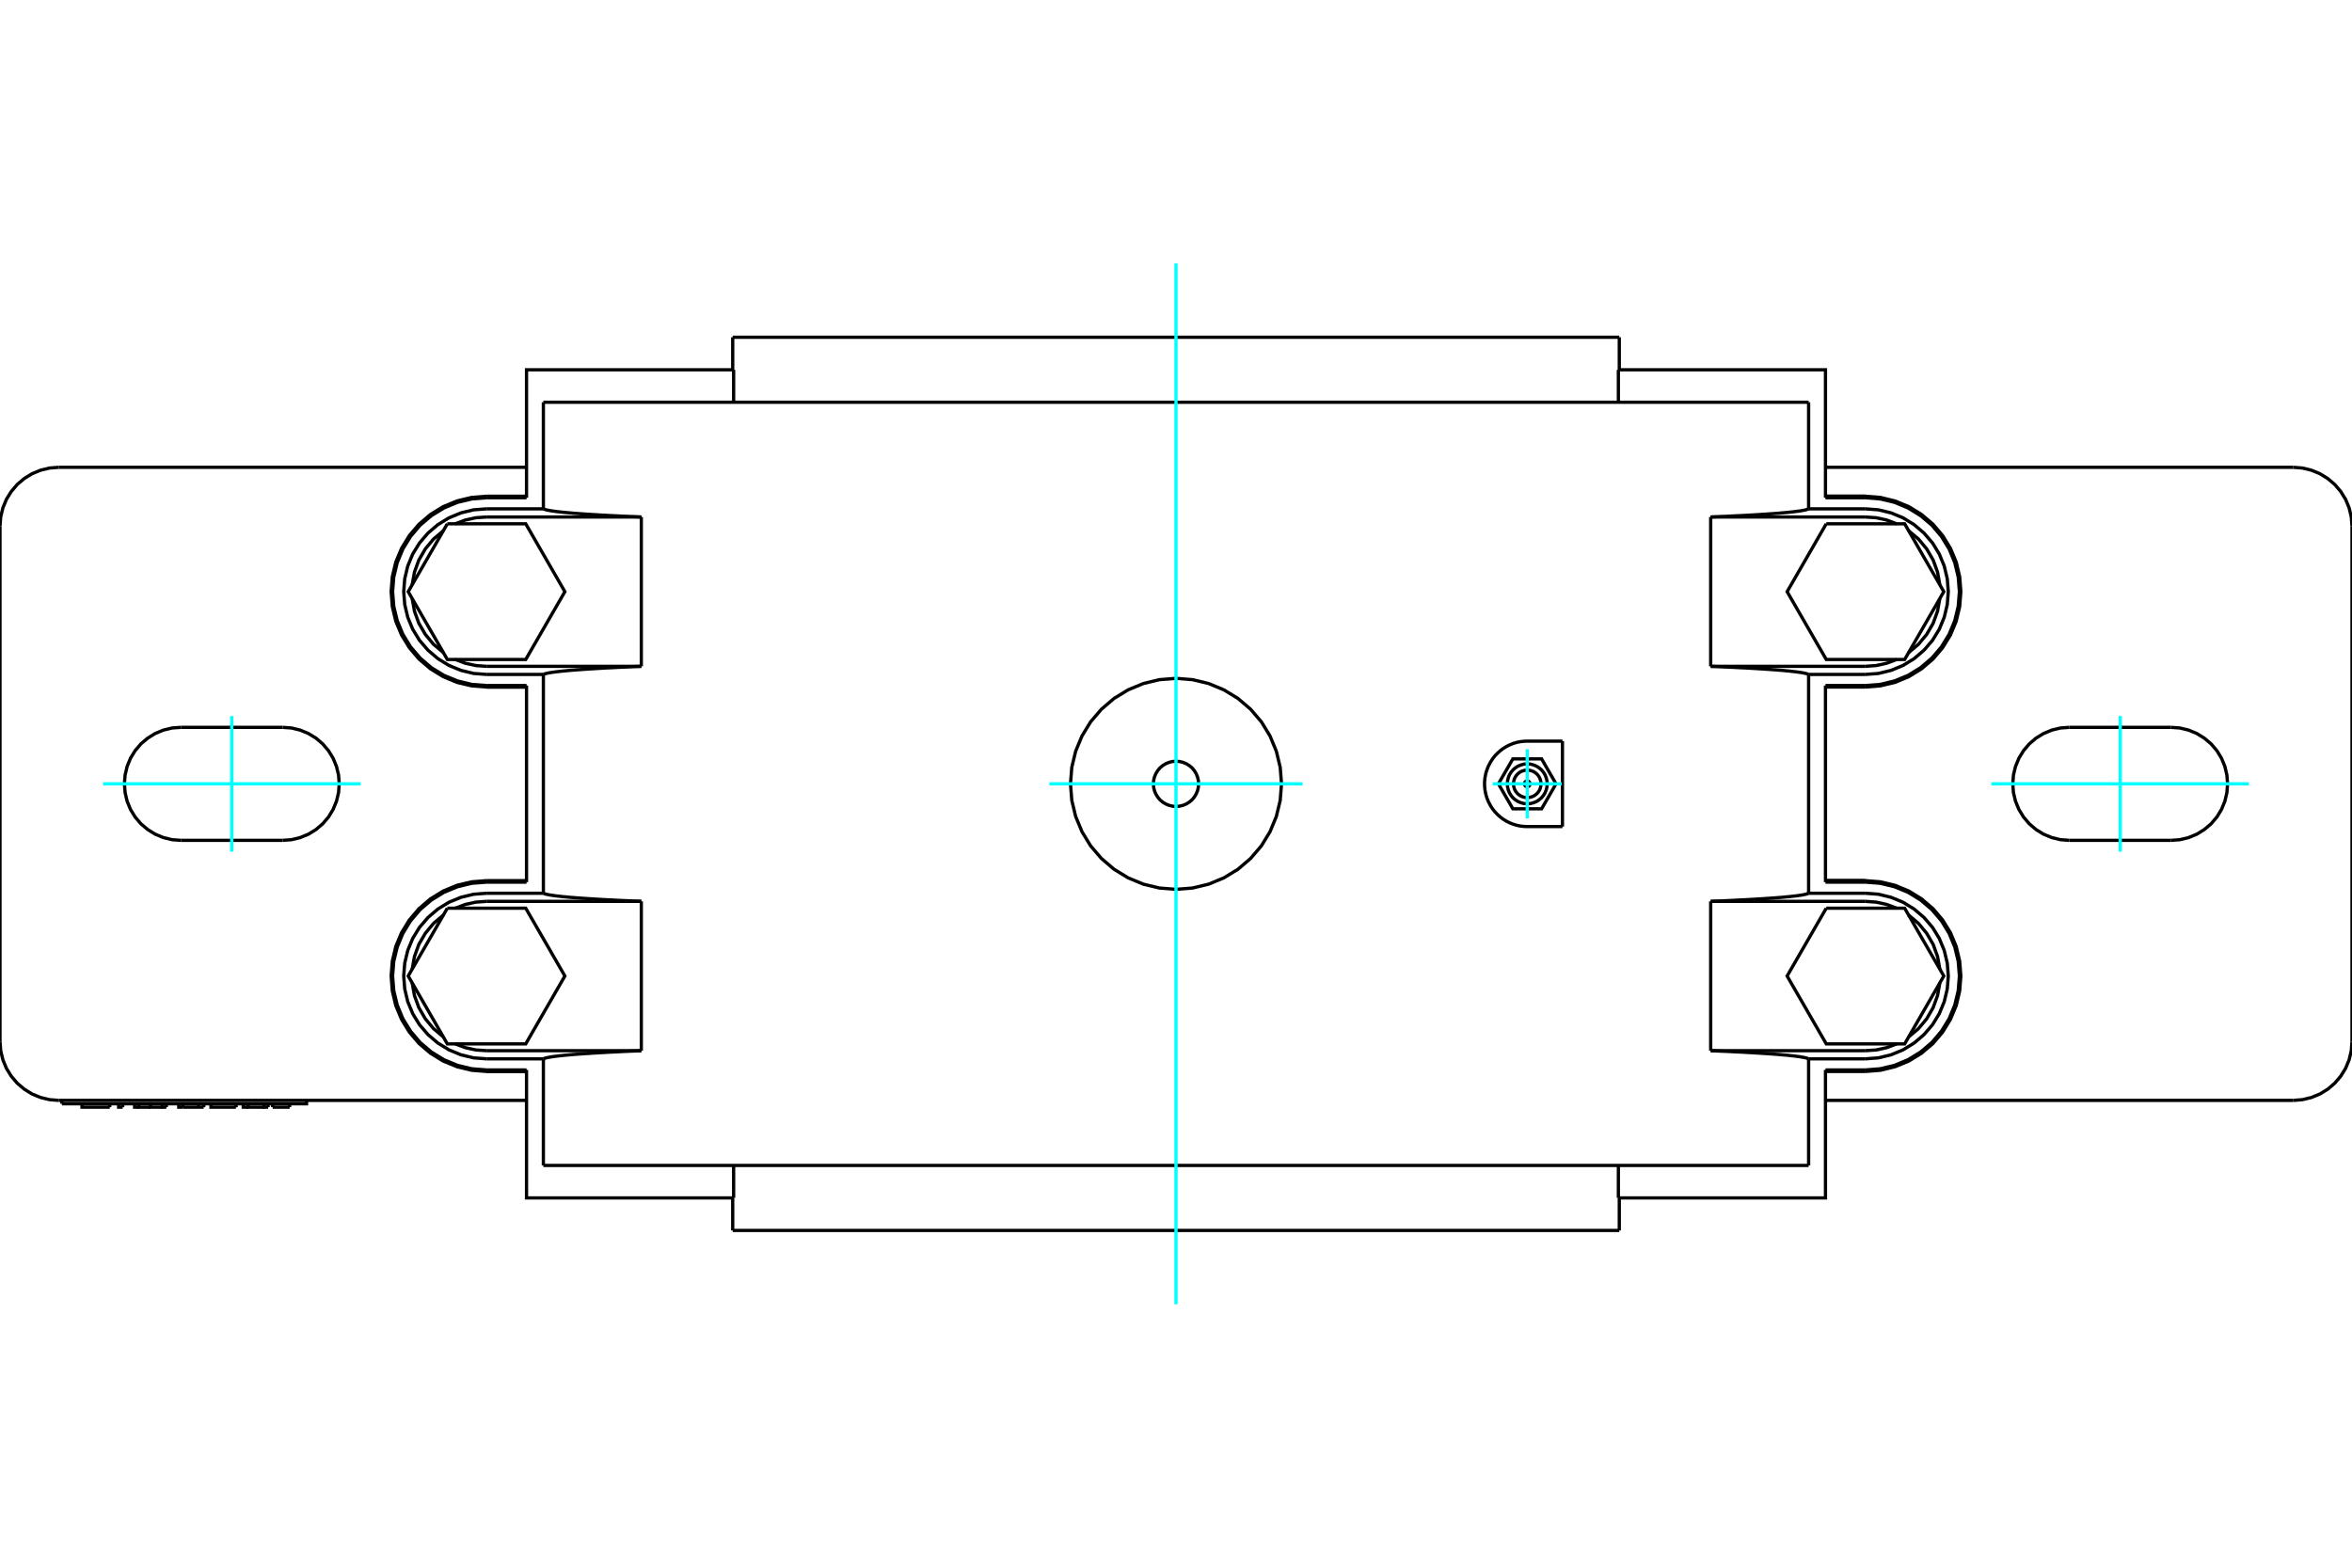 <?xml version="1.0" standalone="no"?>
<!DOCTYPE svg PUBLIC "-//W3C//DTD SVG 1.1//EN"
	"http://www.w3.org/Graphics/SVG/1.1/DTD/svg11.dtd">
<svg xmlns="http://www.w3.org/2000/svg" height="100%" width="100%" viewBox="0 0 36000 24000">
	<rect x="-1800" y="-1200" width="39600" height="26400" style="fill:#FFF"/>
	<g style="fill:none; fill-rule:evenodd" transform="matrix(1 0 0 1 0 0)">
		<g style="fill:none; stroke:#000; stroke-width:50; shape-rendering:geometricPrecision">
			<polyline points="29031,13904 28877,13846 28717,13811 28553,13799"/>
			<line x1="26184" y1="13799" x2="28553" y2="13799"/>
			<line x1="26184" y1="16085" x2="26184" y2="13799"/>
			<line x1="28553" y1="16085" x2="26184" y2="16085"/>
			<polyline points="28553,16085 28717,16074 28877,16039 29031,15981"/>
			<polyline points="29691,14837 29656,14643 29589,14458 29490,14288 29364,14136 29213,14009"/>
			<polyline points="29213,15875 29364,15748 29490,15597 29589,15426 29656,15242 29691,15048"/>
			<polyline points="6309,15048 6344,15242 6411,15426 6510,15597 6636,15748 6787,15875"/>
			<polyline points="6787,14009 6636,14136 6510,14288 6411,14458 6344,14643 6309,14837"/>
			<polyline points="6969,15981 7123,16039 7283,16074 7447,16085"/>
			<line x1="9816" y1="16085" x2="7447" y2="16085"/>
			<line x1="9816" y1="13799" x2="9816" y2="16085"/>
			<line x1="7447" y1="13799" x2="9816" y2="13799"/>
			<polyline points="7447,13799 7283,13811 7123,13846 6969,13904"/>
			<polyline points="6309,9163 6344,9357 6411,9542 6510,9712 6636,9864 6787,9991"/>
			<polyline points="6787,8125 6636,8252 6510,8403 6411,8574 6344,8758 6309,8952"/>
			<polyline points="6969,10096 7123,10154 7283,10189 7447,10201"/>
			<line x1="9816" y1="10201" x2="7447" y2="10201"/>
			<line x1="9816" y1="7915" x2="9816" y2="10201"/>
			<line x1="7447" y1="7915" x2="9816" y2="7915"/>
			<polyline points="7447,7915 7283,7926 7123,7961 6969,8019"/>
			<polyline points="29031,8019 28877,7961 28717,7926 28553,7915"/>
			<line x1="26184" y1="7915" x2="28553" y2="7915"/>
			<line x1="26184" y1="10201" x2="26184" y2="7915"/>
			<line x1="28553" y1="10201" x2="26184" y2="10201"/>
			<polyline points="28553,10201 28717,10189 28877,10154 29031,10096"/>
			<polyline points="29691,8952 29656,8758 29589,8574 29490,8403 29364,8252 29213,8125"/>
			<polyline points="29213,9991 29364,9864 29490,9712 29589,9542 29656,9357 29691,9163"/>
			<line x1="23915" y1="11346" x2="23915" y2="12654"/>
			<polyline points="948,16898 4692,16898 4692,16846"/>
			<line x1="948" y1="16846" x2="948" y2="16898"/>
			<line x1="4433" y1="16950" x2="4173" y2="16950"/>
			<polyline points="3796,16898 3796,16950 4042,16950"/>
			<polyline points="3723,16898 3723,16950 3796,16950"/>
			<polyline points="4042,16898 4042,16950 4104,16950"/>
			<line x1="4104" y1="16898" x2="4104" y2="16950"/>
			<line x1="2798" y1="16950" x2="3040" y2="16950"/>
			<line x1="3040" y1="16898" x2="3040" y2="16950"/>
			<line x1="2798" y1="16898" x2="2798" y2="16950"/>
			<polyline points="2736,16898 2736,16950 2798,16950"/>
			<line x1="3040" y1="16950" x2="3117" y2="16950"/>
			<line x1="3117" y1="16898" x2="3117" y2="16950"/>
			<line x1="3117" y1="16898" x2="3117" y2="16950"/>
			<line x1="1878" y1="16898" x2="1878" y2="16950"/>
			<polyline points="1816,16898 1816,16950 1878,16950"/>
			<line x1="1680" y1="16898" x2="1680" y2="16950"/>
			<polyline points="1255,16898 1255,16950 1680,16950"/>
			<polyline points="2484,16898 2484,16950 2546,16950"/>
			<line x1="2546" y1="16898" x2="2546" y2="16950"/>
			<polyline points="2304,16898 2304,16950 2484,16950"/>
			<polyline points="2123,16898 2123,16950 2304,16950"/>
			<polyline points="2060,16898 2060,16950 2123,16950"/>
			<line x1="3611" y1="16898" x2="3611" y2="16950"/>
			<polyline points="3229,16898 3229,16950 3611,16950"/>
			<line x1="3611" y1="16898" x2="3611" y2="16950"/>
			<polyline points="33231,12865 33366,12855 33498,12823 33624,12771 33739,12700 33843,12612 33931,12509 34002,12393 34054,12267 34085,12135 34096,12000 34085,11865 34054,11733 34002,11607 33931,11491 33843,11388 33739,11300 33624,11229 33498,11177 33366,11145 33231,11135"/>
			<line x1="33231" y1="12865" x2="31673" y2="12865"/>
			<polyline points="31673,11135 31538,11145 31406,11177 31280,11229 31164,11300 31061,11388 30973,11491 30902,11607 30850,11733 30818,11865 30808,12000 30818,12135 30850,12267 30902,12393 30973,12509 31061,12612 31164,12700 31280,12771 31406,12823 31538,12855 31673,12865"/>
			<line x1="31673" y1="11135" x2="33231" y2="11135"/>
			<polyline points="4327,12865 4462,12855 4594,12823 4720,12771 4836,12700 4939,12612 5027,12509 5098,12393 5150,12267 5182,12135 5192,12000 5182,11865 5150,11733 5098,11607 5027,11491 4939,11388 4836,11300 4720,11229 4594,11177 4462,11145 4327,11135"/>
			<line x1="4327" y1="12865" x2="2769" y2="12865"/>
			<polyline points="2769,11135 2634,11145 2502,11177 2376,11229 2261,11300 2157,11388 2069,11491 1998,11607 1946,11733 1915,11865 1904,12000 1915,12135 1946,12267 1998,12393 2069,12509 2157,12612 2261,12700 2376,12771 2502,12823 2634,12855 2769,12865"/>
			<line x1="2769" y1="11135" x2="4327" y2="11135"/>
			<polyline points="18346,12000 18342,11946 18329,11893 18308,11843 18280,11797 18245,11755 18203,11720 18157,11692 18107,11671 18054,11658 18000,11654 17946,11658 17893,11671 17843,11692 17797,11720 17755,11755 17720,11797 17692,11843 17671,11893 17658,11946 17654,12000 17658,12054 17671,12107 17692,12157 17720,12203 17755,12245 17797,12280 17843,12308 17893,12329 17946,12342 18000,12346 18054,12342 18107,12329 18157,12308 18203,12280 18245,12245 18280,12203 18308,12157 18329,12107 18342,12054 18346,12000"/>
			<line x1="8059" y1="16380" x2="7447" y2="16380"/>
			<line x1="7447" y1="16403" x2="8059" y2="16403"/>
			<line x1="8059" y1="13482" x2="7447" y2="13482"/>
			<line x1="7447" y1="13505" x2="8059" y2="13505"/>
			<line x1="27941" y1="13505" x2="28553" y2="13505"/>
			<line x1="28553" y1="13482" x2="27941" y2="13482"/>
			<line x1="27941" y1="16403" x2="28553" y2="16403"/>
			<line x1="28553" y1="16380" x2="27941" y2="16380"/>
			<polyline points="7447,13505 7222,13522 7003,13575 6794,13661 6602,13779 6430,13926 6284,14097 6166,14290 6080,14498 6027,14717 6009,14942 6027,15167 6080,15387 6166,15595 6284,15787 6430,15959 6602,16105 6794,16223 7003,16310 7222,16362 7447,16380"/>
			<polyline points="7447,13482 7219,13500 6996,13553 6784,13641 6589,13761 6414,13910 6266,14084 6146,14279 6058,14491 6005,14714 5987,14942 6005,15171 6058,15394 6146,15605 6266,15801 6414,15975 6589,16124 6784,16244 6996,16331 7219,16385 7447,16403"/>
			<polyline points="28553,16380 28778,16362 28997,16310 29206,16223 29398,16105 29570,15959 29716,15787 29834,15595 29920,15387 29973,15167 29991,14942 29973,14717 29920,14498 29834,14290 29716,14097 29570,13926 29398,13779 29206,13661 28997,13575 28778,13522 28553,13505"/>
			<polyline points="28553,16403 28781,16385 29004,16331 29216,16244 29411,16124 29586,15975 29734,15801 29854,15605 29942,15394 29995,15171 30013,14942 29995,14714 29942,14491 29854,14279 29734,14084 29586,13910 29411,13761 29216,13641 29004,13553 28781,13500 28553,13482"/>
			<line x1="27941" y1="13505" x2="27941" y2="10495"/>
			<line x1="28553" y1="10495" x2="27941" y2="10495"/>
			<polyline points="28553,10495 28778,10478 28997,10425 29206,10339 29398,10221 29570,10074 29716,9903 29834,9710 29920,9502 29973,9283 29991,9058 29973,8833 29920,8613 29834,8405 29716,8213 29570,8041 29398,7895 29206,7777 28997,7690 28778,7638 28553,7620"/>
			<line x1="27941" y1="7620" x2="28553" y2="7620"/>
			<polyline points="27941,7620 27941,5661 24771,5661"/>
			<line x1="24771" y1="6158" x2="24771" y2="5661"/>
			<line x1="27683" y1="7790" x2="27683" y2="6158"/>
			<line x1="28553" y1="7790" x2="27683" y2="7790"/>
			<polyline points="28553,10325 28751,10310 28945,10263 29129,10187 29298,10083 29449,9954 29579,9803 29683,9633 29759,9449 29805,9256 29821,9058 29805,8859 29759,8666 29683,8482 29579,8312 29449,8161 29298,8032 29129,7928 28945,7852 28751,7805 28553,7790"/>
			<line x1="27683" y1="10325" x2="28553" y2="10325"/>
			<line x1="27683" y1="13675" x2="27683" y2="10325"/>
			<line x1="28553" y1="13675" x2="27683" y2="13675"/>
			<polyline points="28553,16210 28751,16195 28945,16148 29129,16072 29298,15968 29449,15839 29579,15688 29683,15518 29759,15334 29805,15141 29821,14942 29805,14744 29759,14551 29683,14367 29579,14197 29449,14046 29298,13917 29129,13813 28945,13737 28751,13690 28553,13675"/>
			<line x1="27683" y1="16210" x2="28553" y2="16210"/>
			<line x1="27683" y1="17842" x2="27683" y2="16210"/>
			<line x1="24771" y1="18339" x2="24771" y2="17842"/>
			<polyline points="24771,18339 27941,18339 27941,16380"/>
			<polyline points="26184,13799 26260,13796 26335,13793 26408,13789 26478,13786 26547,13783 26614,13779 26680,13776 26743,13773 26804,13769 26863,13766 26921,13762 26976,13759 27030,13755 27081,13752 27130,13748 27178,13745 27223,13741 27266,13738 27308,13734 27347,13730 27384,13727 27419,13723 27452,13719 27483,13716 27512,13712 27538,13708 27563,13705 27585,13701 27606,13697 27624,13693 27640,13690 27654,13686 27665,13682 27675,13678 27683,13675"/>
			<line x1="27941" y1="13482" x2="28553" y2="13482"/>
			<polyline points="27683,16210 27675,16206 27665,16203 27654,16199 27640,16195 27624,16191 27606,16188 27585,16184 27563,16180 27538,16176 27512,16173 27483,16169 27452,16165 27419,16162 27384,16158 27347,16154 27308,16151 27266,16147 27223,16143 27178,16140 27130,16136 27081,16133 27030,16129 26976,16126 26921,16122 26863,16119 26804,16115 26743,16112 26680,16108 26614,16105 26547,16102 26478,16098 26408,16095 26335,16092 26260,16089 26184,16085"/>
			<polyline points="8059,16380 8059,18339 11229,18339"/>
			<line x1="11229" y1="17842" x2="11229" y2="18339"/>
			<line x1="8317" y1="16210" x2="8317" y2="17842"/>
			<line x1="7447" y1="16210" x2="8317" y2="16210"/>
			<polyline points="7447,13675 7249,13690 7055,13737 6871,13813 6702,13917 6551,14046 6421,14197 6317,14367 6241,14551 6195,14744 6179,14942 6195,15141 6241,15334 6317,15518 6421,15688 6551,15839 6702,15968 6871,16072 7055,16148 7249,16195 7447,16210"/>
			<line x1="7447" y1="13675" x2="8317" y2="13675"/>
			<line x1="8317" y1="10325" x2="8317" y2="13675"/>
			<line x1="7447" y1="10325" x2="8317" y2="10325"/>
			<polyline points="7447,7790 7249,7805 7055,7852 6871,7928 6702,8032 6551,8161 6421,8313 6317,8482 6241,8666 6195,8859 6179,9058 6195,9256 6241,9449 6317,9633 6421,9803 6551,9954 6702,10083 6871,10187 7055,10263 7249,10310 7447,10325"/>
			<line x1="8317" y1="7790" x2="7447" y2="7790"/>
			<line x1="8317" y1="6158" x2="8317" y2="7790"/>
			<line x1="11229" y1="5661" x2="11229" y2="6158"/>
			<polyline points="11229,5661 8059,5661 8059,7620"/>
			<line x1="7447" y1="7620" x2="8059" y2="7620"/>
			<polyline points="7447,7620 7222,7638 7003,7690 6794,7777 6602,7895 6430,8041 6284,8213 6166,8405 6080,8613 6027,8833 6009,9058 6027,9283 6080,9502 6166,9710 6284,9903 6430,10074 6602,10221 6794,10339 7003,10425 7222,10478 7447,10495"/>
			<line x1="8059" y1="10495" x2="7447" y2="10495"/>
			<line x1="8059" y1="10495" x2="8059" y2="13505"/>
			<polyline points="9816,16085 9740,16089 9665,16092 9592,16095 9522,16098 9453,16102 9386,16105 9320,16108 9257,16112 9196,16115 9137,16119 9079,16122 9024,16126 8970,16129 8919,16133 8870,16136 8822,16140 8777,16143 8734,16147 8692,16151 8653,16154 8616,16158 8581,16162 8548,16165 8517,16169 8488,16173 8462,16176 8437,16180 8415,16184 8394,16188 8376,16191 8360,16195 8346,16199 8335,16203 8325,16206 8317,16210"/>
			<line x1="8059" y1="16403" x2="7447" y2="16403"/>
			<polyline points="8317,13675 8325,13678 8335,13682 8346,13686 8360,13690 8376,13693 8394,13697 8415,13701 8437,13705 8462,13708 8488,13712 8517,13716 8548,13719 8581,13723 8616,13727 8653,13730 8692,13734 8734,13738 8777,13741 8822,13745 8870,13748 8919,13752 8970,13755 9024,13759 9079,13762 9137,13766 9196,13769 9257,13773 9320,13776 9386,13779 9453,13783 9522,13786 9592,13789 9665,13793 9740,13796 9816,13799"/>
			<line x1="27941" y1="10518" x2="28553" y2="10518"/>
			<line x1="7447" y1="10518" x2="8059" y2="10518"/>
			<line x1="28553" y1="7597" x2="27941" y2="7597"/>
			<polyline points="7447,7597 7219,7615 6996,7669 6784,7756 6589,7876 6414,8025 6266,8199 6146,8395 6058,8606 6005,8829 5987,9058 6005,9286 6058,9509 6146,9721 6266,9916 6414,10090 6589,10239 6784,10359 6996,10447 7219,10500 7447,10518"/>
			<line x1="8059" y1="7597" x2="7447" y2="7597"/>
			<polyline points="28553,10518 28781,10500 29004,10447 29216,10359 29411,10239 29586,10090 29734,9916 29854,9721 29942,9509 29995,9286 30013,9058 29995,8829 29942,8606 29854,8395 29734,8199 29586,8025 29411,7876 29216,7756 29004,7669 28781,7615 28553,7597"/>
			<polyline points="9816,10201 9740,10204 9665,10207 9592,10211 9522,10214 9453,10217 9386,10221 9320,10224 9257,10227 9196,10231 9137,10234 9079,10238 9024,10241 8970,10245 8919,10248 8870,10252 8822,10255 8777,10259 8734,10262 8692,10266 8653,10270 8616,10273 8581,10277 8548,10281 8517,10284 8488,10288 8462,10292 8437,10295 8415,10299 8394,10303 8376,10307 8360,10310 8346,10314 8335,10318 8325,10322 8317,10325"/>
			<line x1="8059" y1="10518" x2="7447" y2="10518"/>
			<polyline points="8317,7790 8325,7794 8335,7797 8346,7801 8360,7805 8376,7809 8394,7812 8415,7816 8437,7820 8462,7824 8488,7827 8517,7831 8548,7835 8581,7838 8616,7842 8653,7846 8692,7849 8734,7853 8777,7857 8822,7860 8870,7864 8919,7867 8970,7871 9024,7874 9079,7878 9137,7881 9196,7885 9257,7888 9320,7892 9386,7895 9453,7898 9522,7902 9592,7905 9665,7908 9740,7911 9816,7915"/>
			<polyline points="27683,10325 27675,10322 27665,10318 27654,10314 27640,10310 27624,10307 27606,10303 27585,10299 27563,10295 27538,10292 27512,10288 27483,10284 27452,10281 27419,10277 27384,10273 27347,10270 27308,10266 27266,10262 27223,10259 27178,10255 27130,10252 27081,10248 27030,10245 26976,10241 26921,10238 26863,10234 26804,10231 26743,10227 26680,10224 26614,10221 26547,10217 26478,10214 26408,10211 26335,10207 26260,10204 26184,10201"/>
			<polyline points="26184,7915 26260,7911 26335,7908 26408,7905 26478,7902 26547,7898 26614,7895 26680,7892 26743,7888 26804,7885 26863,7881 26921,7878 26976,7874 27030,7871 27081,7867 27130,7864 27178,7860 27223,7857 27266,7853 27308,7849 27347,7846 27384,7842 27419,7838 27452,7835 27483,7831 27512,7827 27538,7824 27563,7820 27585,7816 27606,7812 27624,7809 27640,7805 27654,7801 27665,7797 27675,7794 27683,7790"/>
			<line x1="900" y1="7154" x2="8059" y2="7154"/>
			<polyline points="900,7154 759,7165 622,7198 491,7252 371,7326 264,7417 172,7525 98,7645 44,7776 11,7913 0,8054"/>
			<line x1="0" y1="15946" x2="0" y2="8054"/>
			<polyline points="0,15946 11,16087 44,16224 98,16355 172,16475 264,16583 371,16674 491,16748 622,16802 759,16835 900,16846"/>
			<line x1="8059" y1="16846" x2="900" y2="16846"/>
			<line x1="27941" y1="7597" x2="28553" y2="7597"/>
			<line x1="8317" y1="17842" x2="27683" y2="17842"/>
			<line x1="27683" y1="6158" x2="8317" y2="6158"/>
			<polyline points="23915,12654 23376,12654 23324,12652 23271,12646 23217,12635 23164,12619 23111,12598 23060,12573 23011,12543 22965,12509 22922,12471 22882,12429 22845,12383 22812,12331 22783,12276 22759,12217 22741,12156 22729,12093 22723,12031 22723,11969 22729,11907 22741,11845 22759,11784 22783,11725 22812,11670 22845,11618 22882,11571 22922,11530 22964,11492 23010,11458 23059,11428 23111,11402 23163,11381 23217,11365 23271,11354 23324,11348 23376,11346 23915,11346"/>
			<line x1="11215" y1="18837" x2="24785" y2="18837"/>
			<line x1="11215" y1="5163" x2="24785" y2="5163"/>
			<polyline points="19615,12000 19595,11747 19536,11501 19439,11267 19307,11051 19142,10858 18949,10693 18733,10561 18499,10464 18253,10405 18000,10385 17747,10405 17501,10464 17267,10561 17051,10693 16858,10858 16693,11051 16561,11267 16464,11501 16405,11747 16385,12000 16405,12253 16464,12499 16561,12733 16693,12949 16858,13142 17051,13307 17267,13439 17501,13536 17747,13595 18000,13615 18253,13595 18499,13536 18733,13439 18949,13307 19142,13142 19307,12949 19439,12733 19536,12499 19595,12253 19615,12000"/>
			<line x1="27941" y1="7154" x2="35100" y2="7154"/>
			<line x1="35100" y1="16846" x2="27941" y2="16846"/>
			<polyline points="35100,16846 35241,16835 35378,16802 35509,16748 35629,16674 35736,16583 35828,16475 35902,16355 35956,16224 35989,16087 36000,15946"/>
			<line x1="36000" y1="8054" x2="36000" y2="15946"/>
			<polyline points="36000,8054 35989,7913 35956,7776 35902,7645 35828,7525 35736,7417 35629,7326 35509,7252 35378,7198 35241,7165 35100,7154"/>
			<polyline points="27953,8019 27354,9058 27953,10096 29153,10096 29752,9058 29153,8019 27953,8019"/>
			<polyline points="27953,13904 27354,14942 27953,15981 29153,15981 29752,14942 29153,13904 27953,13904"/>
			<polyline points="6847,8019 6248,9058 6847,10096 8047,10096 8646,9058 8047,8019 6847,8019"/>
			<polyline points="6847,13904 6248,14942 6847,15981 8047,15981 8646,14942 8047,13904 6847,13904"/>
			<polyline points="23420,12000 23419,11993 23418,11987 23415,11980 23411,11974 23407,11969 23402,11965 23396,11961 23390,11959 23383,11957 23376,11956 23369,11957 23363,11959 23356,11961 23350,11965 23345,11969 23341,11974 23337,11980 23335,11987 23333,11993 23332,12000 23333,12007 23335,12013 23337,12020 23341,12026 23345,12031 23350,12035 23356,12039 23363,12041 23369,12043 23376,12044 23383,12043 23390,12041 23396,12039 23402,12035 23407,12031 23411,12026 23415,12020 23418,12013 23419,12007 23420,12000"/>
			<polyline points="23817,12000 23596,11618 23156,11618 22935,12000 23156,12382 23596,12382 23817,12000"/>
			<polyline points="23681,12000 23678,11952 23666,11906 23648,11861 23623,11821 23592,11784 23555,11753 23515,11728 23470,11710 23424,11698 23376,11695 23328,11698 23282,11710 23237,11728 23197,11753 23160,11784 23129,11821 23104,11861 23086,11906 23075,11952 23071,12000 23075,12048 23086,12094 23104,12139 23129,12179 23160,12216 23197,12247 23237,12272 23282,12290 23328,12302 23376,12305 23424,12302 23470,12290 23515,12272 23555,12247 23592,12216 23623,12179 23648,12139 23666,12094 23678,12048 23681,12000"/>
			<polyline points="23587,12000 23584,11967 23576,11935 23564,11904 23546,11876 23525,11851 23500,11830 23472,11812 23441,11800 23409,11792 23376,11789 23343,11792 23311,11800 23280,11812 23252,11830 23227,11851 23206,11876 23188,11904 23176,11935 23168,11967 23165,12000 23168,12033 23176,12065 23188,12096 23206,12124 23227,12149 23252,12170 23280,12188 23311,12200 23343,12208 23376,12211 23409,12208 23441,12200 23472,12188 23500,12170 23525,12149 23546,12124 23564,12096 23576,12065 23584,12033 23587,12000"/>
			<line x1="4433" y1="16950" x2="4433" y2="16898"/>
			<line x1="4173" y1="16898" x2="4173" y2="16950"/>
			<line x1="11215" y1="18339" x2="11215" y2="18837"/>
			<line x1="24785" y1="18837" x2="24785" y2="18339"/>
			<line x1="11215" y1="5163" x2="11215" y2="5661"/>
			<line x1="24785" y1="5661" x2="24785" y2="5163"/>
		</g>
		<g style="fill:none; stroke:#0FF; stroke-width:50; shape-rendering:geometricPrecision">
			<line x1="18000" y1="19967" x2="18000" y2="4033"/>
			<line x1="16062" y1="12000" x2="19938" y2="12000"/>
			<line x1="22847" y1="12000" x2="23905" y2="12000"/>
			<line x1="23376" y1="12529" x2="23376" y2="11471"/>
		</g>
		<g style="fill:none; stroke:#0FF; stroke-width:50; shape-rendering:geometricPrecision">
			<line x1="32452" y1="10962" x2="32452" y2="13038"/>
			<line x1="30481" y1="12000" x2="34423" y2="12000"/>
		</g>
		<g style="fill:none; stroke:#0FF; stroke-width:50; shape-rendering:geometricPrecision">
			<line x1="3548" y1="10962" x2="3548" y2="13038"/>
			<line x1="1577" y1="12000" x2="5519" y2="12000"/>
		</g>
	</g>
</svg>

